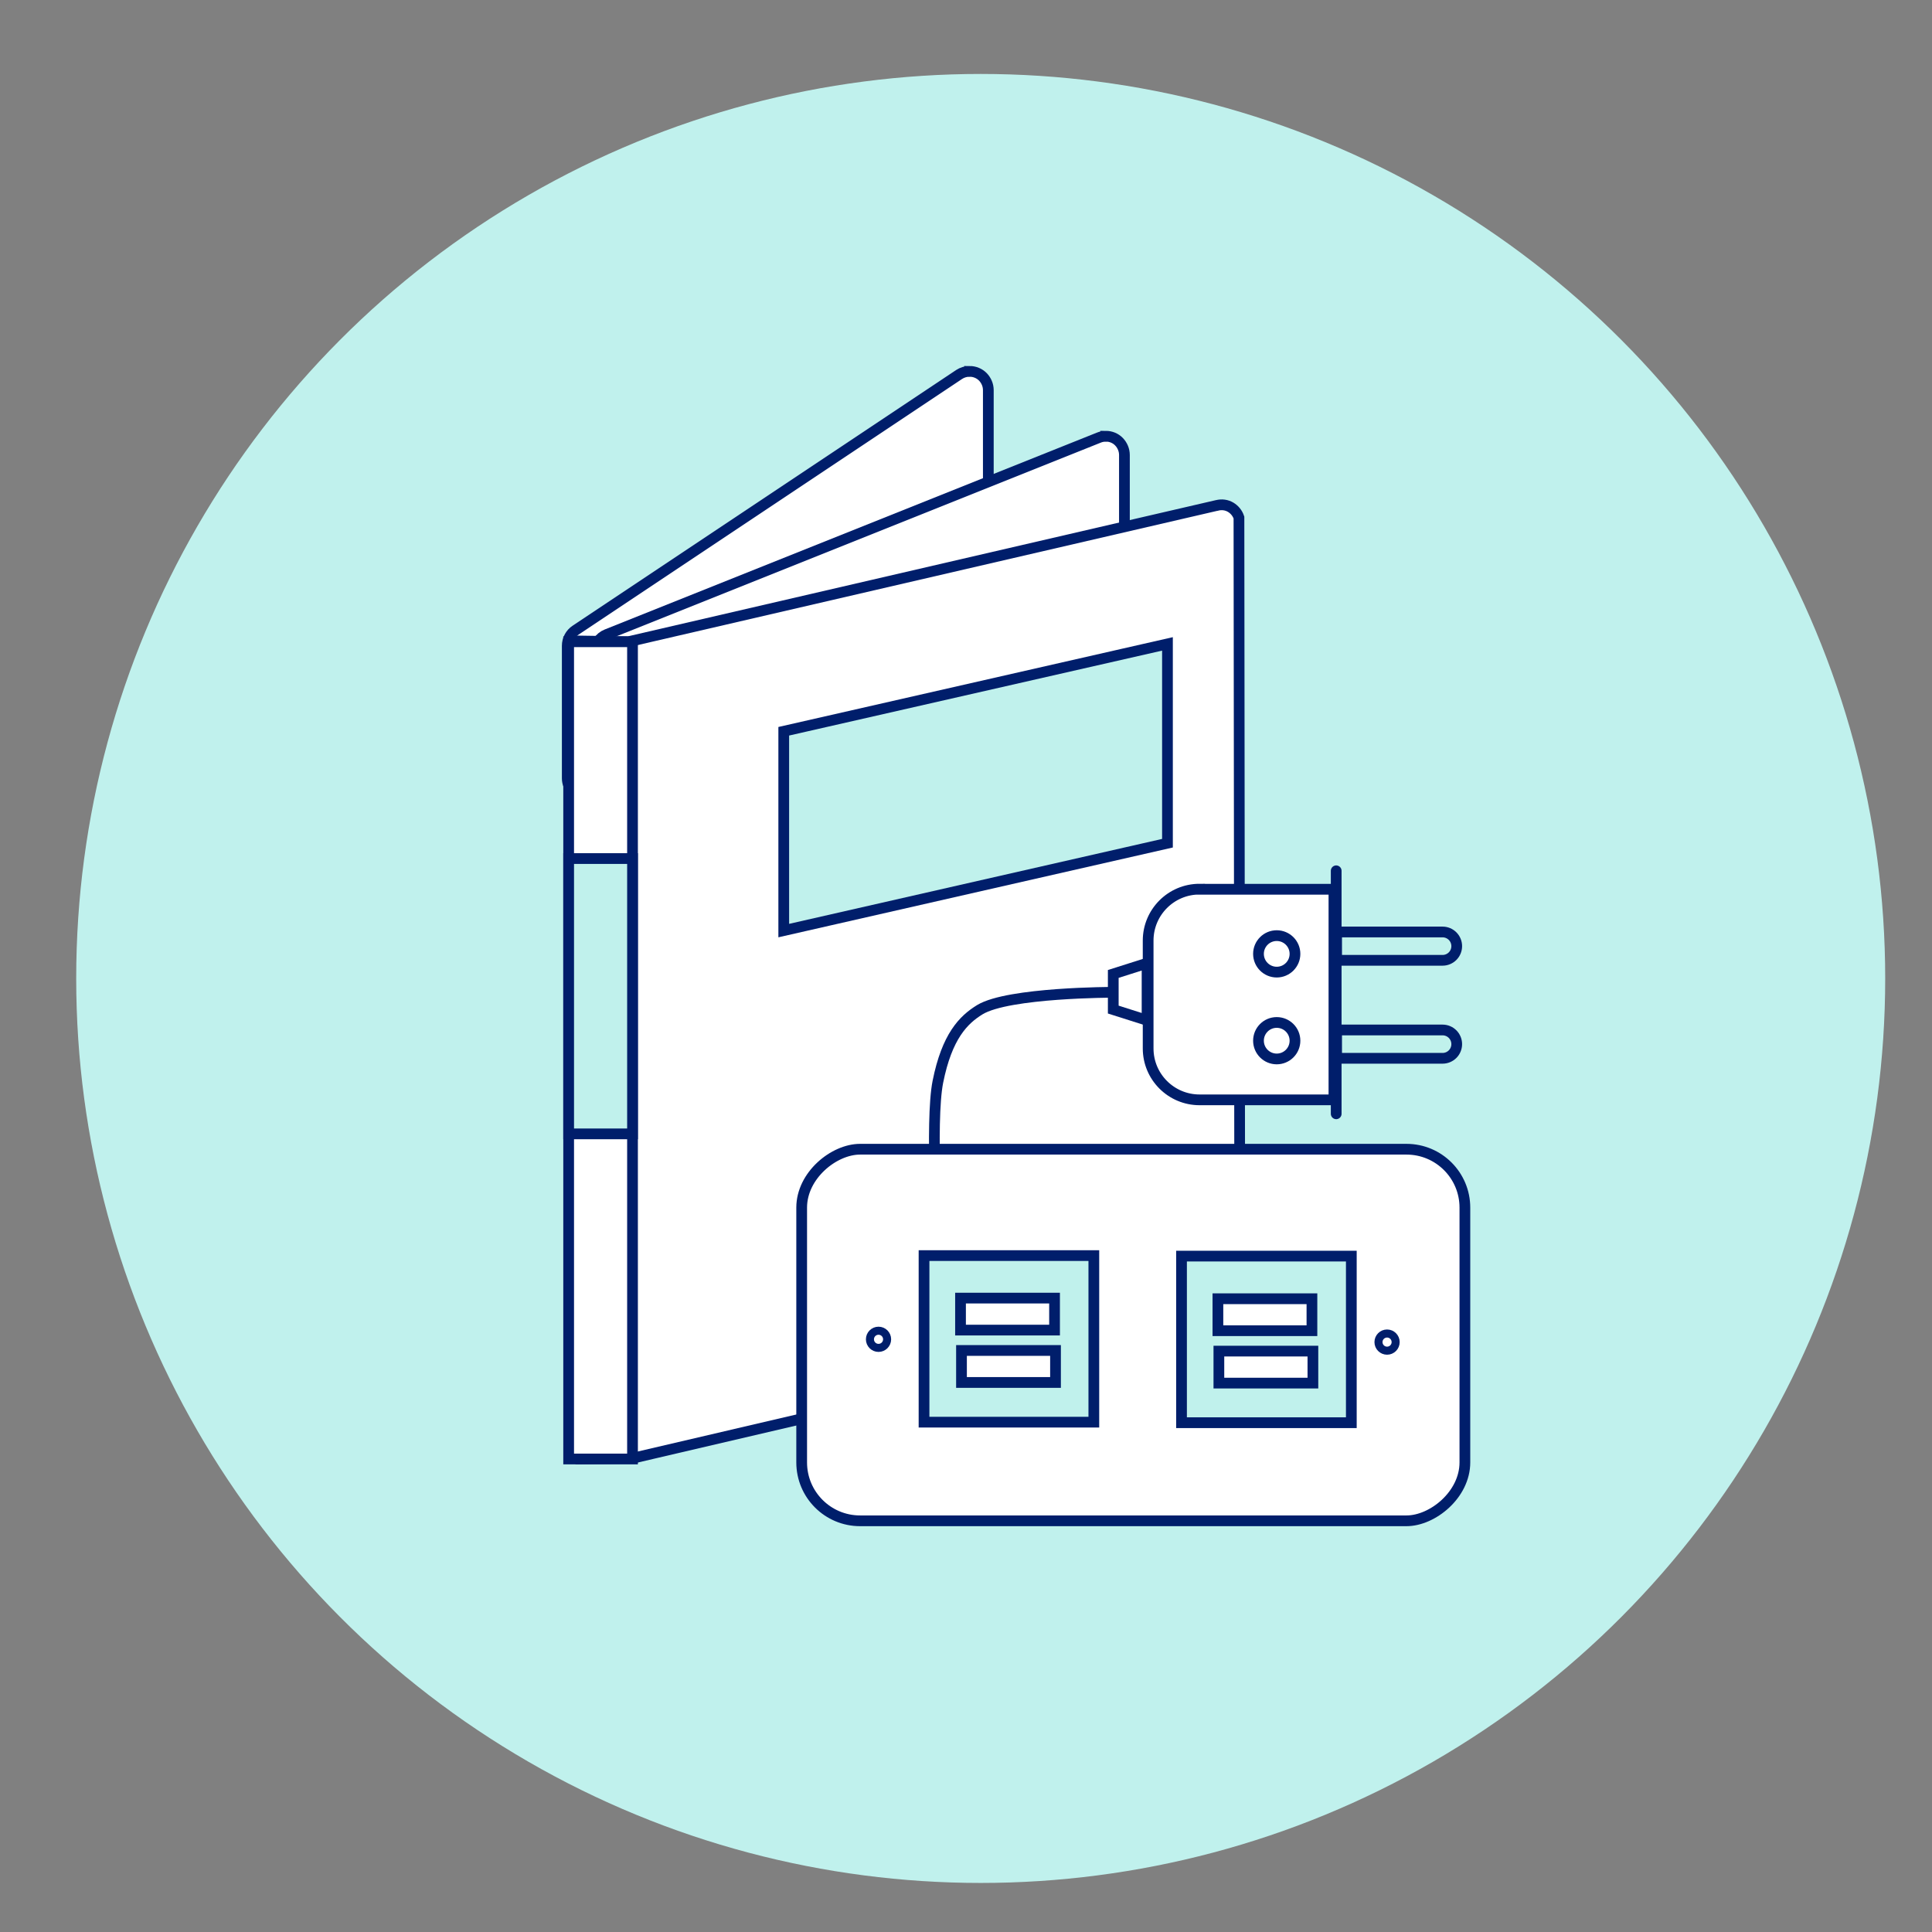 <?xml version="1.0" encoding="UTF-8"?>
<svg id="Capa_1" xmlns="http://www.w3.org/2000/svg" version="1.1" viewBox="0 0 180 180">
  <rect x="0" y="0" width="180" height="180" fill="#808080" stroke="none"/>
  <!-- Generator: Adobe Illustrator 29.7.1, SVG Export Plug-In . SVG Version: 2.1.1 Build 8)  -->
  <defs>
    <style>
      .st0, .st1 {
        fill: none;
        stroke-miterlimit: 10;
      }

      .st0, .st1, .st2, .st3, .st4, .st5, .st6 {
        stroke: #001e6b;
      }

      .st7 {
        fill: #c0f1ed;
      }

      .st1 {
        stroke-linecap: round;
      }

      .st2, .st4 {
        fill: #c0f1ec;
      }

      .st2, .st5 {
        fill-rule: evenodd;
      }

      .st3, .st5, .st6 {
        fill: #fff;
      }

      .st6 {
        stroke-width: .75px;
      }
    </style>
  </defs>
  <circle class="st7" cx="91.37" cy="91.16" r="84.27"/>
  <g>
    <g id="Group">
      <path id="Rectangle-11-Copy-6" class="st5" d="M90.33,34.6c-.35,0-.68.1-.97.29h0l-35.73,23.82c-.49.32-.78.87-.78,1.46h0v12.34c0,.48.2.92.51,1.24s.75.51,1.24.51h0l36.28-12c.36-.12.66-.35.87-.64.21-.29.33-.65.33-1.02h0v-24.25c0-.48-.2-.92-.51-1.24-.32-.32-.75-.51-1.24-.51Z"/>
      <path id="Rectangle-11-Copy-5" class="st5" d="M103.01,40.65c-.22,0-.44.04-.65.13h0l-45.83,18.33c-.33.13-.61.36-.8.64-.19.28-.3.62-.3.98h0v18.95c0,.48.2.92.51,1.24.3.3.71.49,1.17.51h0l46.35-12.28c.38-.1.71-.33.94-.63s.36-.67.36-1.07h0v-25.06c0-.48-.2-.92-.51-1.24s-.75-.51-1.24-.51Z"/>
    </g>
    <path id="Rectangle-11-Copy" class="st5" d="M113.38,47.09c.45-.12.91-.05,1.28.17.35.21.63.54.77.96h0l.08,73.1c0,.38-.13.74-.35,1.03-.22.29-.54.51-.91.6h0l-55.27,12.9-4.87.08-.77-76.22,5.2.08,54.83-12.7Z"/>
    <path id="Rectangle" class="st2" d="M108.77,59.99v18.57l-35.75,8.14v-18.57l35.75-8.14Z"/>
    <path id="Rectangle-11-Copy-2" class="st5" d="M58.93,59.79v76.14h-5.95V59.79h5.95Z"/>
    <rect id="Rectangle-11-Copy-3" class="st4" x="52.98" y="79.99" width="5.95" height="25.65"/>
  </g>
  <g>
    <path class="st3" d="M111.76,82.85h12.52v19.62h-12.52c-2.64,0-4.79-2.14-4.79-4.79v-10.05c0-2.64,2.14-4.79,4.79-4.79Z"/>
    <path class="st4" d="M124.53,86.83h9.87c.73,0,1.32.59,1.32,1.32h0c0,.73-.59,1.32-1.32,1.32h-9.87v-2.64h0Z"/>
    <path class="st4" d="M124.53,95.96h9.87c.73,0,1.32.59,1.32,1.32h0c0,.73-.59,1.32-1.32,1.32h-9.87v-2.64h0Z"/>
    <circle class="st3" cx="118.95" cy="88.87" r="1.7"/>
    <circle class="st3" cx="118.95" cy="96.96" r="1.7"/>
    <polygon class="st3" points="106.87 95.06 103.72 94.06 103.72 90.74 106.87 89.74 106.87 95.06"/>
    <line class="st1" x1="124.49" y1="81.13" x2="124.49" y2="103.77"/>
    <path class="st0" d="M103.72,92.45s-9.77,0-12.43,1.62c-1.53.94-3.06,2.47-3.91,6.72-.74,3.69,0,15.15,0,15.15"/>
  </g>
  <g>
    <rect class="st3" x="88.28" y="93.49" width="34.62" height="61.79" rx="5.44" ry="5.44" transform="translate(229.97 18.79) rotate(90)"/>
    <rect class="st4" x="110.23" y="116.88" width="15.52" height="15.82" transform="translate(242.78 6.8) rotate(90)"/>
    <rect class="st3" x="116.36" y="118.11" width="2.98" height="8.76" transform="translate(240.34 4.64) rotate(90)"/>
    <rect class="st3" x="116.46" y="122.99" width="2.98" height="8.76" transform="translate(245.31 9.42) rotate(90)"/>
    <rect class="st4" x="86.25" y="116.83" width="15.52" height="15.82" transform="translate(218.74 30.73) rotate(90)"/>
    <rect class="st3" x="92.37" y="118.06" width="2.98" height="8.76" transform="translate(216.31 28.57) rotate(90)"/>
    <rect class="st3" x="92.47" y="122.94" width="2.98" height="8.76" transform="translate(221.28 33.35) rotate(90)"/>
    <circle class="st6" cx="129.23" cy="125.04" r=".8"/>
    <circle class="st6" cx="81.85" cy="124.78" r=".8"/>
  </g>
</svg>